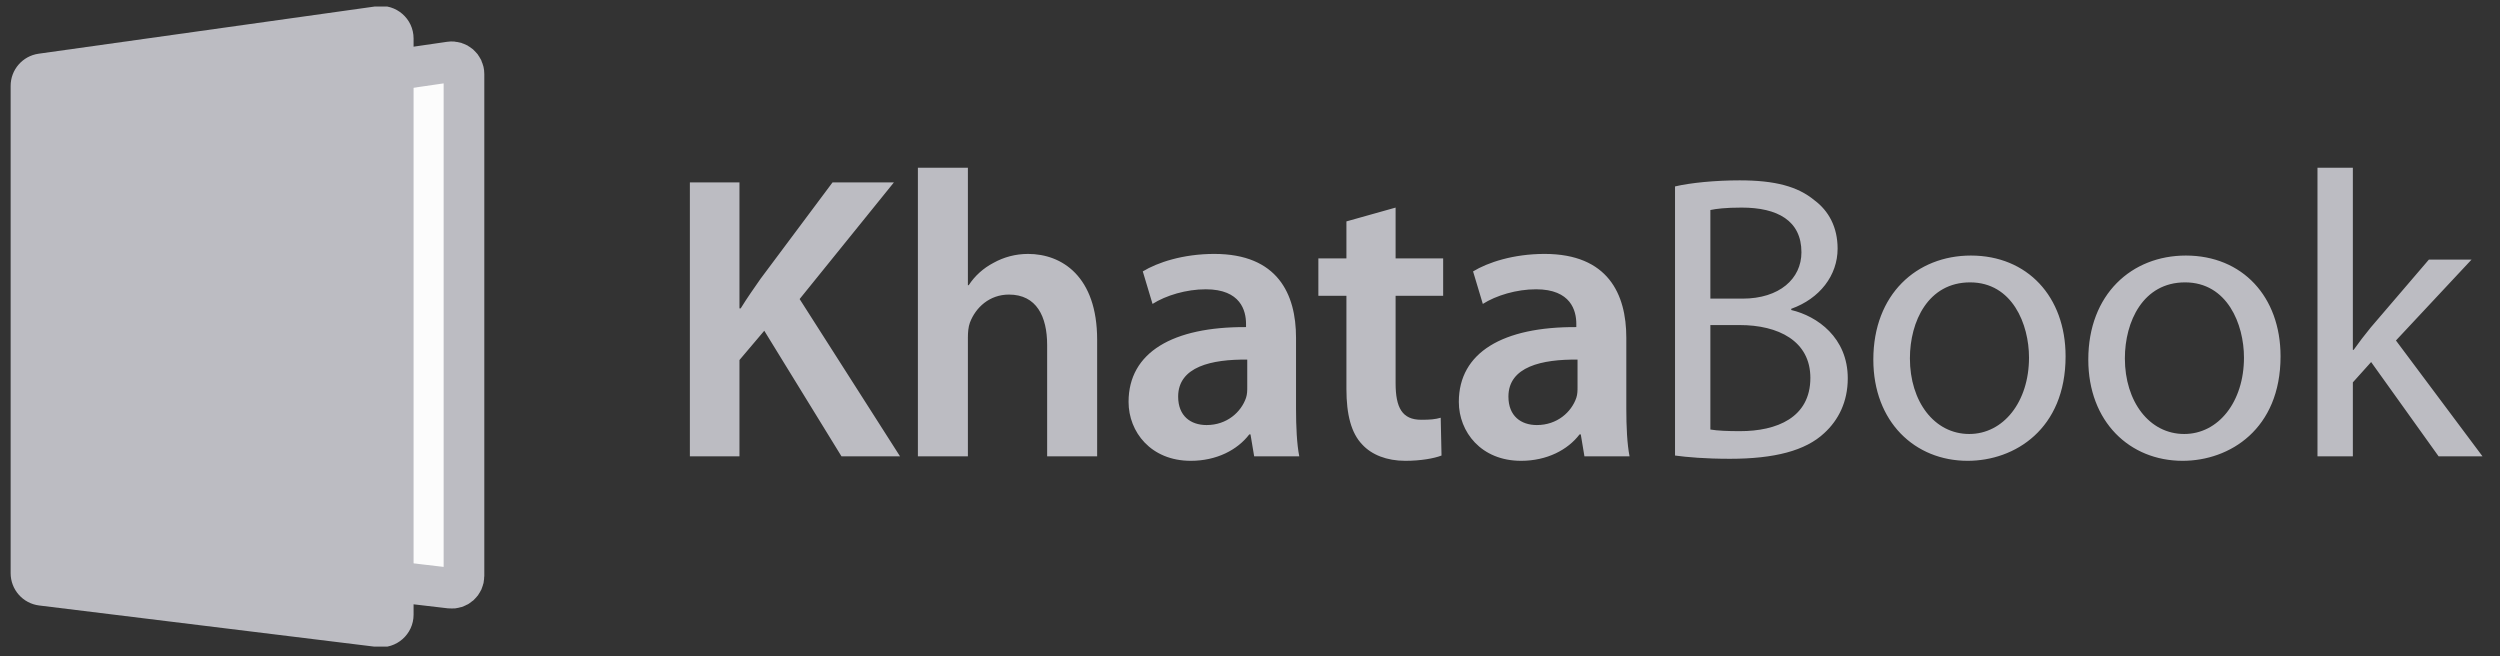 <?xml version="1.0" encoding="UTF-8"?>
<svg xmlns="http://www.w3.org/2000/svg" width="141" height="37" viewBox="0 0 141 37" fill="none">
  <rect x="0" y="0" width="141" height="37" fill="#333333" stroke="none"/>
  <g clip-path="url(#clip0_3227_41661)">
    <path d="M38.909 25.738H41.706V20.305L43.105 18.654L47.46 25.738H50.762L45.099 16.866L50.418 10.286H46.956L42.898 15.72C42.531 16.247 42.142 16.797 41.775 17.393H41.706V10.286H38.909V25.738ZM51.769 25.738H54.589V19.044C54.589 18.746 54.612 18.448 54.703 18.196C55.024 17.347 55.804 16.614 56.904 16.614C58.463 16.614 59.059 17.852 59.059 19.456V25.738H61.879V19.159C61.879 15.582 59.885 14.321 57.982 14.321C57.271 14.321 56.606 14.505 56.033 14.825C55.46 15.124 54.978 15.559 54.635 16.086H54.589V9.461H51.769V25.738ZM73.096 19.044C73.096 16.591 72.064 14.321 68.488 14.321C66.723 14.321 65.278 14.803 64.453 15.307L65.003 17.141C65.76 16.66 66.906 16.316 68.006 16.316C69.978 16.316 70.276 17.531 70.276 18.264V18.448C66.15 18.425 63.651 19.869 63.651 22.666C63.651 24.363 64.912 25.99 67.158 25.99C68.625 25.99 69.795 25.371 70.46 24.5H70.528L70.735 25.738H73.279C73.142 25.05 73.096 24.064 73.096 23.056V19.044ZM70.345 21.818C70.345 22.024 70.345 22.23 70.276 22.437C70.001 23.239 69.199 23.973 68.052 23.973C67.158 23.973 66.448 23.468 66.448 22.368C66.448 20.672 68.35 20.259 70.345 20.282V21.818ZM75.938 12.487V14.573H74.356V16.683H75.938V21.933C75.938 23.4 76.213 24.431 76.832 25.073C77.359 25.646 78.207 25.99 79.262 25.99C80.133 25.99 80.889 25.853 81.302 25.692L81.256 23.56C80.935 23.652 80.66 23.675 80.156 23.675C79.078 23.675 78.712 22.987 78.712 21.611V16.683H81.394V14.573H78.712V11.708L75.938 12.487ZM91.724 19.044C91.724 16.591 90.692 14.321 87.116 14.321C85.351 14.321 83.906 14.803 83.081 15.307L83.631 17.141C84.388 16.66 85.534 16.316 86.634 16.316C88.606 16.316 88.904 17.531 88.904 18.264V18.448C84.777 18.425 82.278 19.869 82.278 22.666C82.278 24.363 83.539 25.99 85.786 25.99C87.253 25.99 88.423 25.371 89.087 24.5H89.156L89.362 25.738H91.907C91.77 25.05 91.724 24.064 91.724 23.056V19.044ZM88.973 21.818C88.973 22.024 88.973 22.23 88.904 22.437C88.629 23.239 87.826 23.973 86.68 23.973C85.786 23.973 85.075 23.468 85.075 22.368C85.075 20.672 86.978 20.259 88.973 20.282V21.818ZM94.471 25.692C95.136 25.784 96.19 25.876 97.566 25.876C100.087 25.876 101.83 25.417 102.884 24.431C103.687 23.698 104.214 22.666 104.214 21.336C104.214 19.044 102.495 17.829 101.027 17.485V17.416C102.632 16.843 103.641 15.536 103.641 14.023C103.641 12.808 103.137 11.891 102.334 11.295C101.394 10.515 100.11 10.172 98.116 10.172C96.74 10.172 95.342 10.309 94.471 10.515V25.692ZM96.465 11.845C96.786 11.776 97.314 11.708 98.231 11.708C100.248 11.708 101.601 12.441 101.601 14.229C101.601 15.72 100.363 16.843 98.276 16.843H96.465V11.845ZM96.465 18.333H98.116C100.294 18.333 102.105 19.227 102.105 21.314C102.105 23.56 100.202 24.317 98.139 24.317C97.428 24.317 96.878 24.294 96.465 24.225V18.333ZM111.158 14.413C108.109 14.413 105.656 16.591 105.656 20.282C105.656 23.789 107.994 25.99 110.974 25.99C113.634 25.99 116.499 24.202 116.499 20.098C116.499 16.728 114.344 14.413 111.158 14.413ZM111.112 15.926C113.496 15.926 114.436 18.287 114.436 20.167C114.436 22.666 112.992 24.477 111.066 24.477C109.094 24.477 107.719 22.643 107.719 20.213C107.719 18.127 108.751 15.926 111.112 15.926ZM123.282 14.413C120.233 14.413 117.78 16.591 117.78 20.282C117.78 23.789 120.118 25.99 123.098 25.99C125.758 25.99 128.623 24.202 128.623 20.098C128.623 16.728 126.468 14.413 123.282 14.413ZM123.236 15.926C125.62 15.926 126.56 18.287 126.56 20.167C126.56 22.666 125.116 24.477 123.19 24.477C121.218 24.477 119.843 22.643 119.843 20.213C119.843 18.127 120.875 15.926 123.236 15.926ZM132.701 9.461H130.706V25.738H132.701V21.566L133.732 20.419L137.538 25.738H140.014L135.131 19.204L139.395 14.642H136.988L133.709 18.471C133.388 18.86 133.021 19.342 132.746 19.732H132.701V9.461Z" fill="#BCBCC2"></path>
    <path d="M8.924 6.481C8.924 6.14 9.175 5.85 9.513 5.801L25.381 3.492C25.796 3.431 26.168 3.753 26.168 4.172V32.489C26.168 32.901 25.809 33.22 25.4 33.172L9.531 31.31C9.185 31.269 8.924 30.976 8.924 30.627V6.481Z" fill="#FCFCFC" stroke="#BCBCC2" stroke-width="2.293"></path>
    <path d="M0.6 4.845C0.6 3.931 1.273 3.156 2.179 3.029L21.237 0.354C22.34 0.199 23.326 1.056 23.326 2.17V34.669C23.326 35.77 22.362 36.623 21.268 36.489L2.21 34.149C1.291 34.036 0.6 33.255 0.6 32.328V4.845Z" fill="#BCBCC2"></path>
  </g>
  <defs>
    <clipPath id="clip0_3227_41661">
      <rect width="139.587" height="36.1" fill="white" transform="translate(0.6 0.367)"></rect>
    </clipPath>
  </defs>
</svg>
